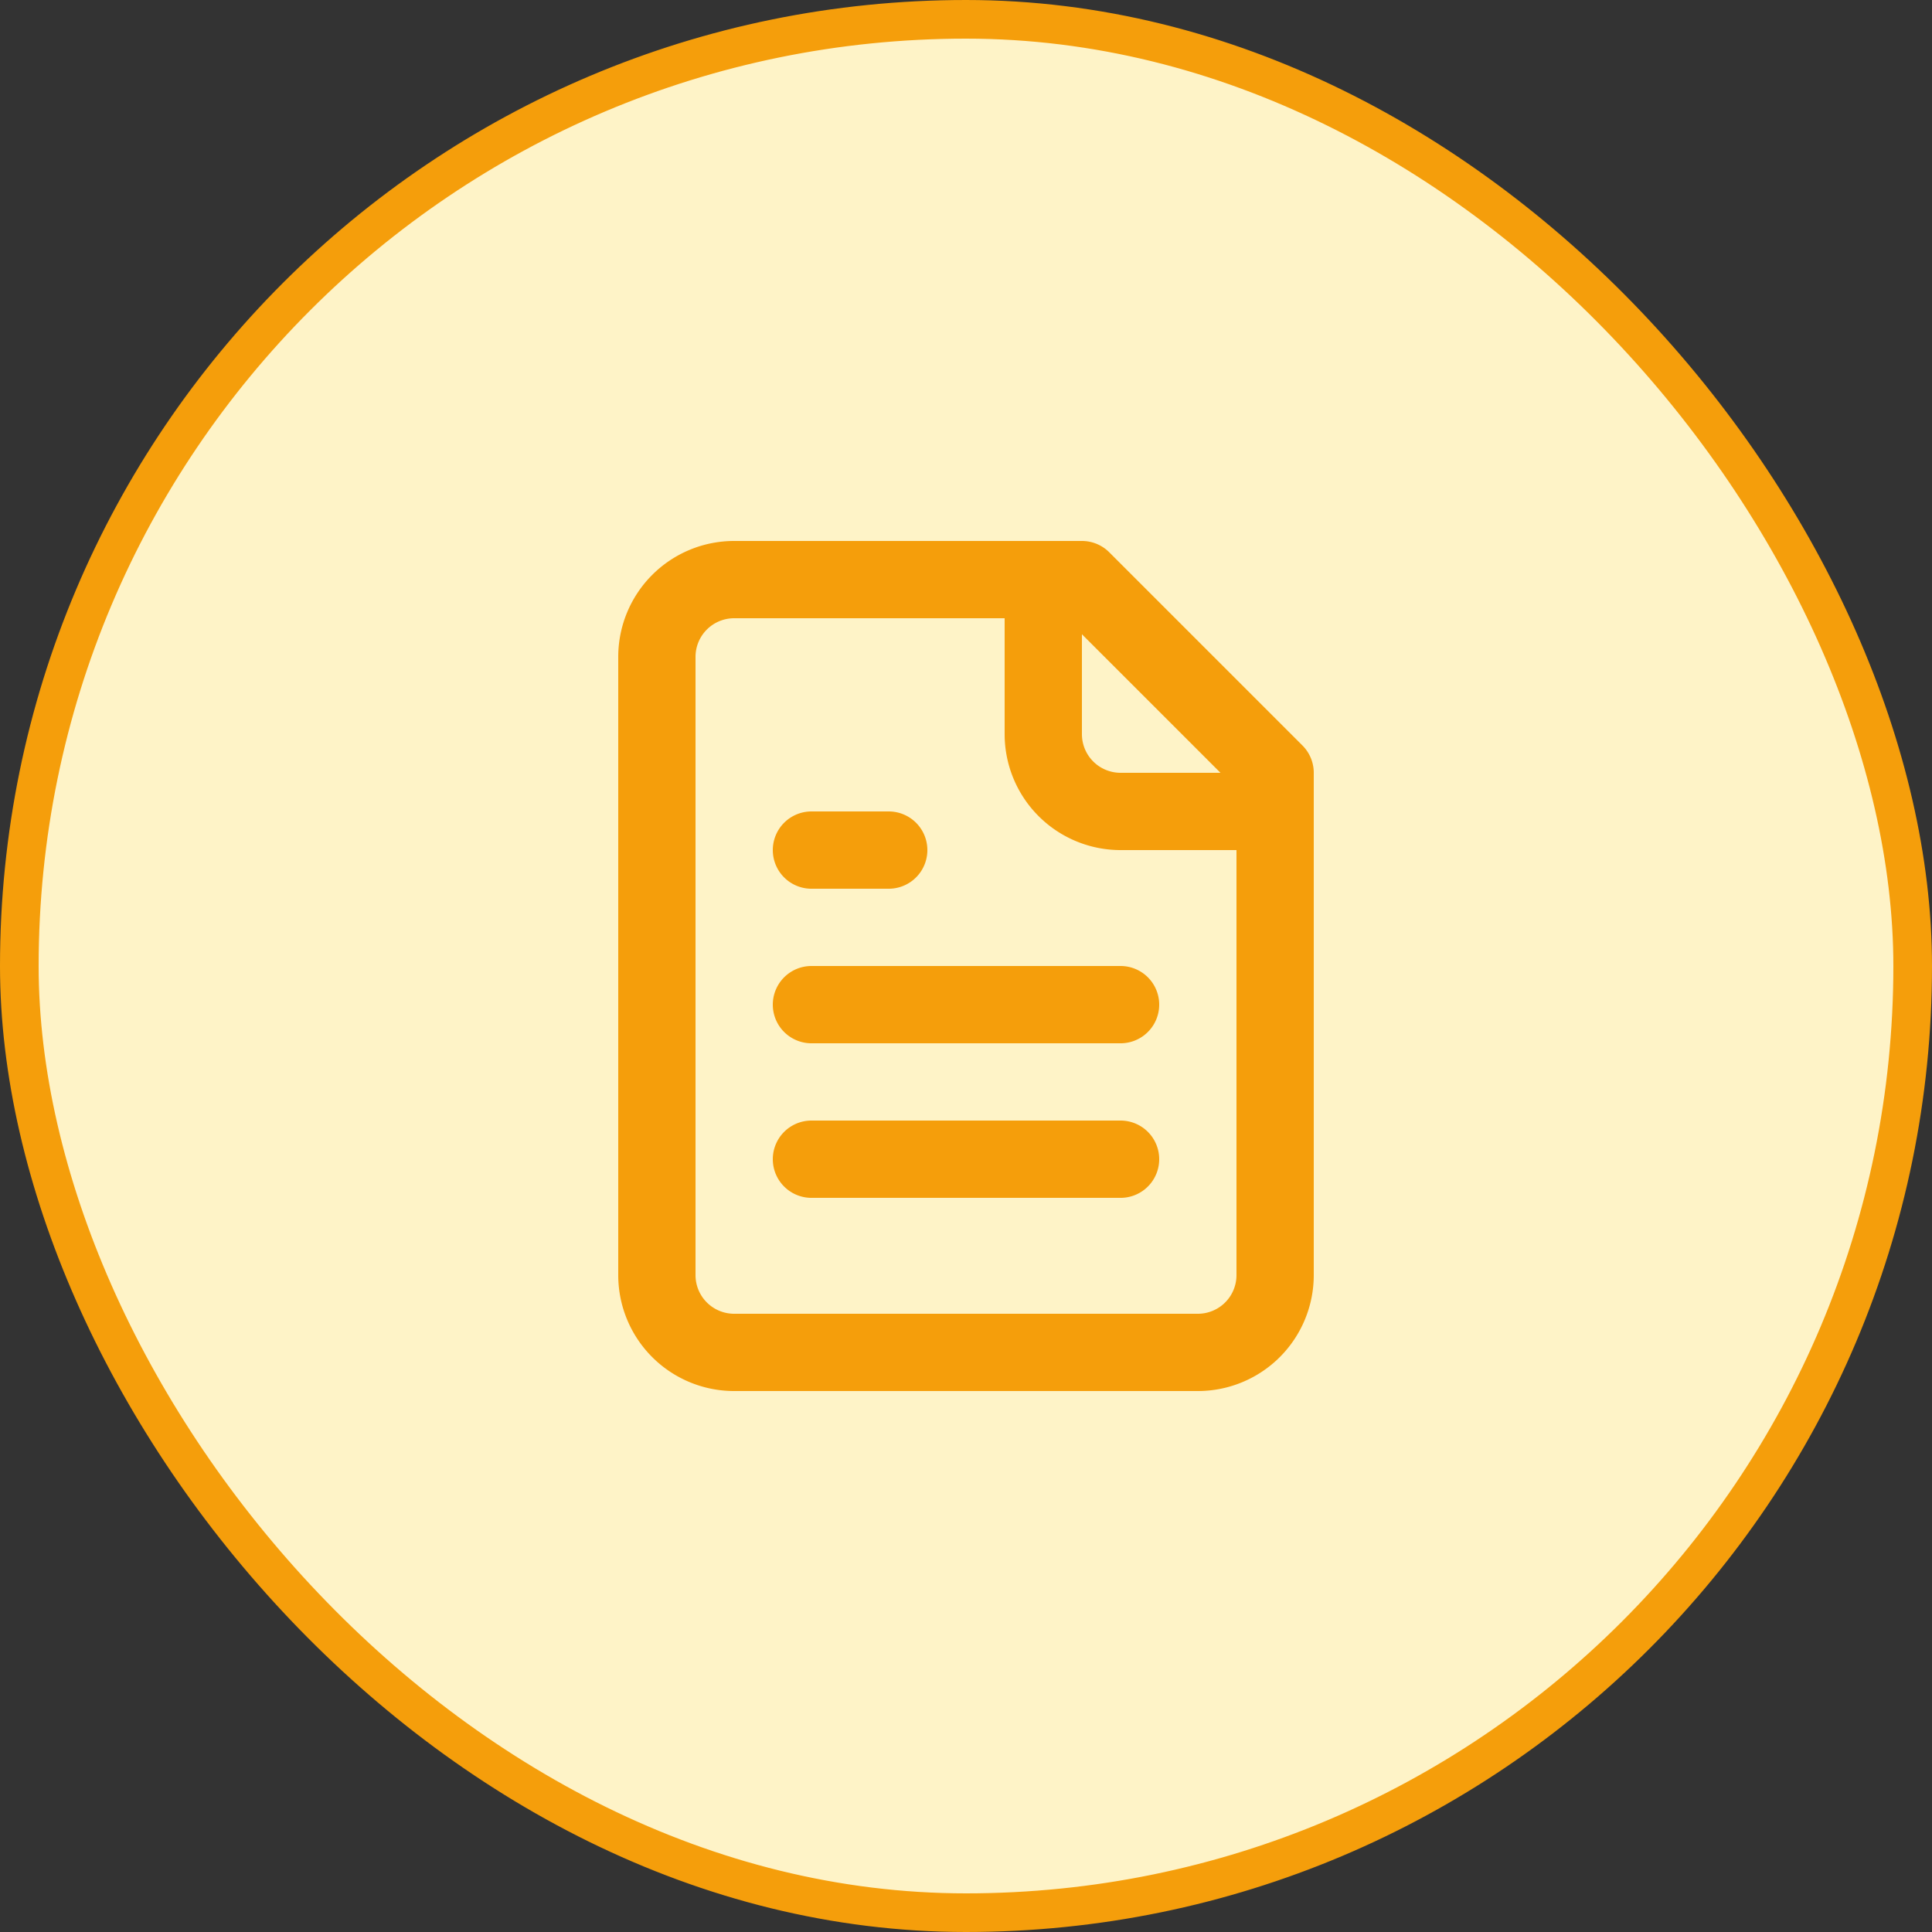 <svg width="50" height="50" fill="none" xmlns="http://www.w3.org/2000/svg"><rect width="100%" height="100%" fill="#333333" stroke="none"/><rect x=".5" y=".5" width="49" height="49" rx="24.5" fill="#FEF3C7"/><rect x=".5" y=".5" width="49" height="49" rx="24.5" stroke="#F59E0B"/><path d="M28 15h-9a2 2 0 00-2 2v16a2 2 0 002 2h12a2 2 0 002-2V20l-5-5z" stroke="#F59E0B" stroke-width="2" stroke-linecap="round" stroke-linejoin="round"/><path d="M27 15v4a2 2 0 002 2h4m-10 1h-2m8 4h-8m8 4h-8" stroke="#F59E0B" stroke-width="2" stroke-linecap="round" stroke-linejoin="round"/></svg>